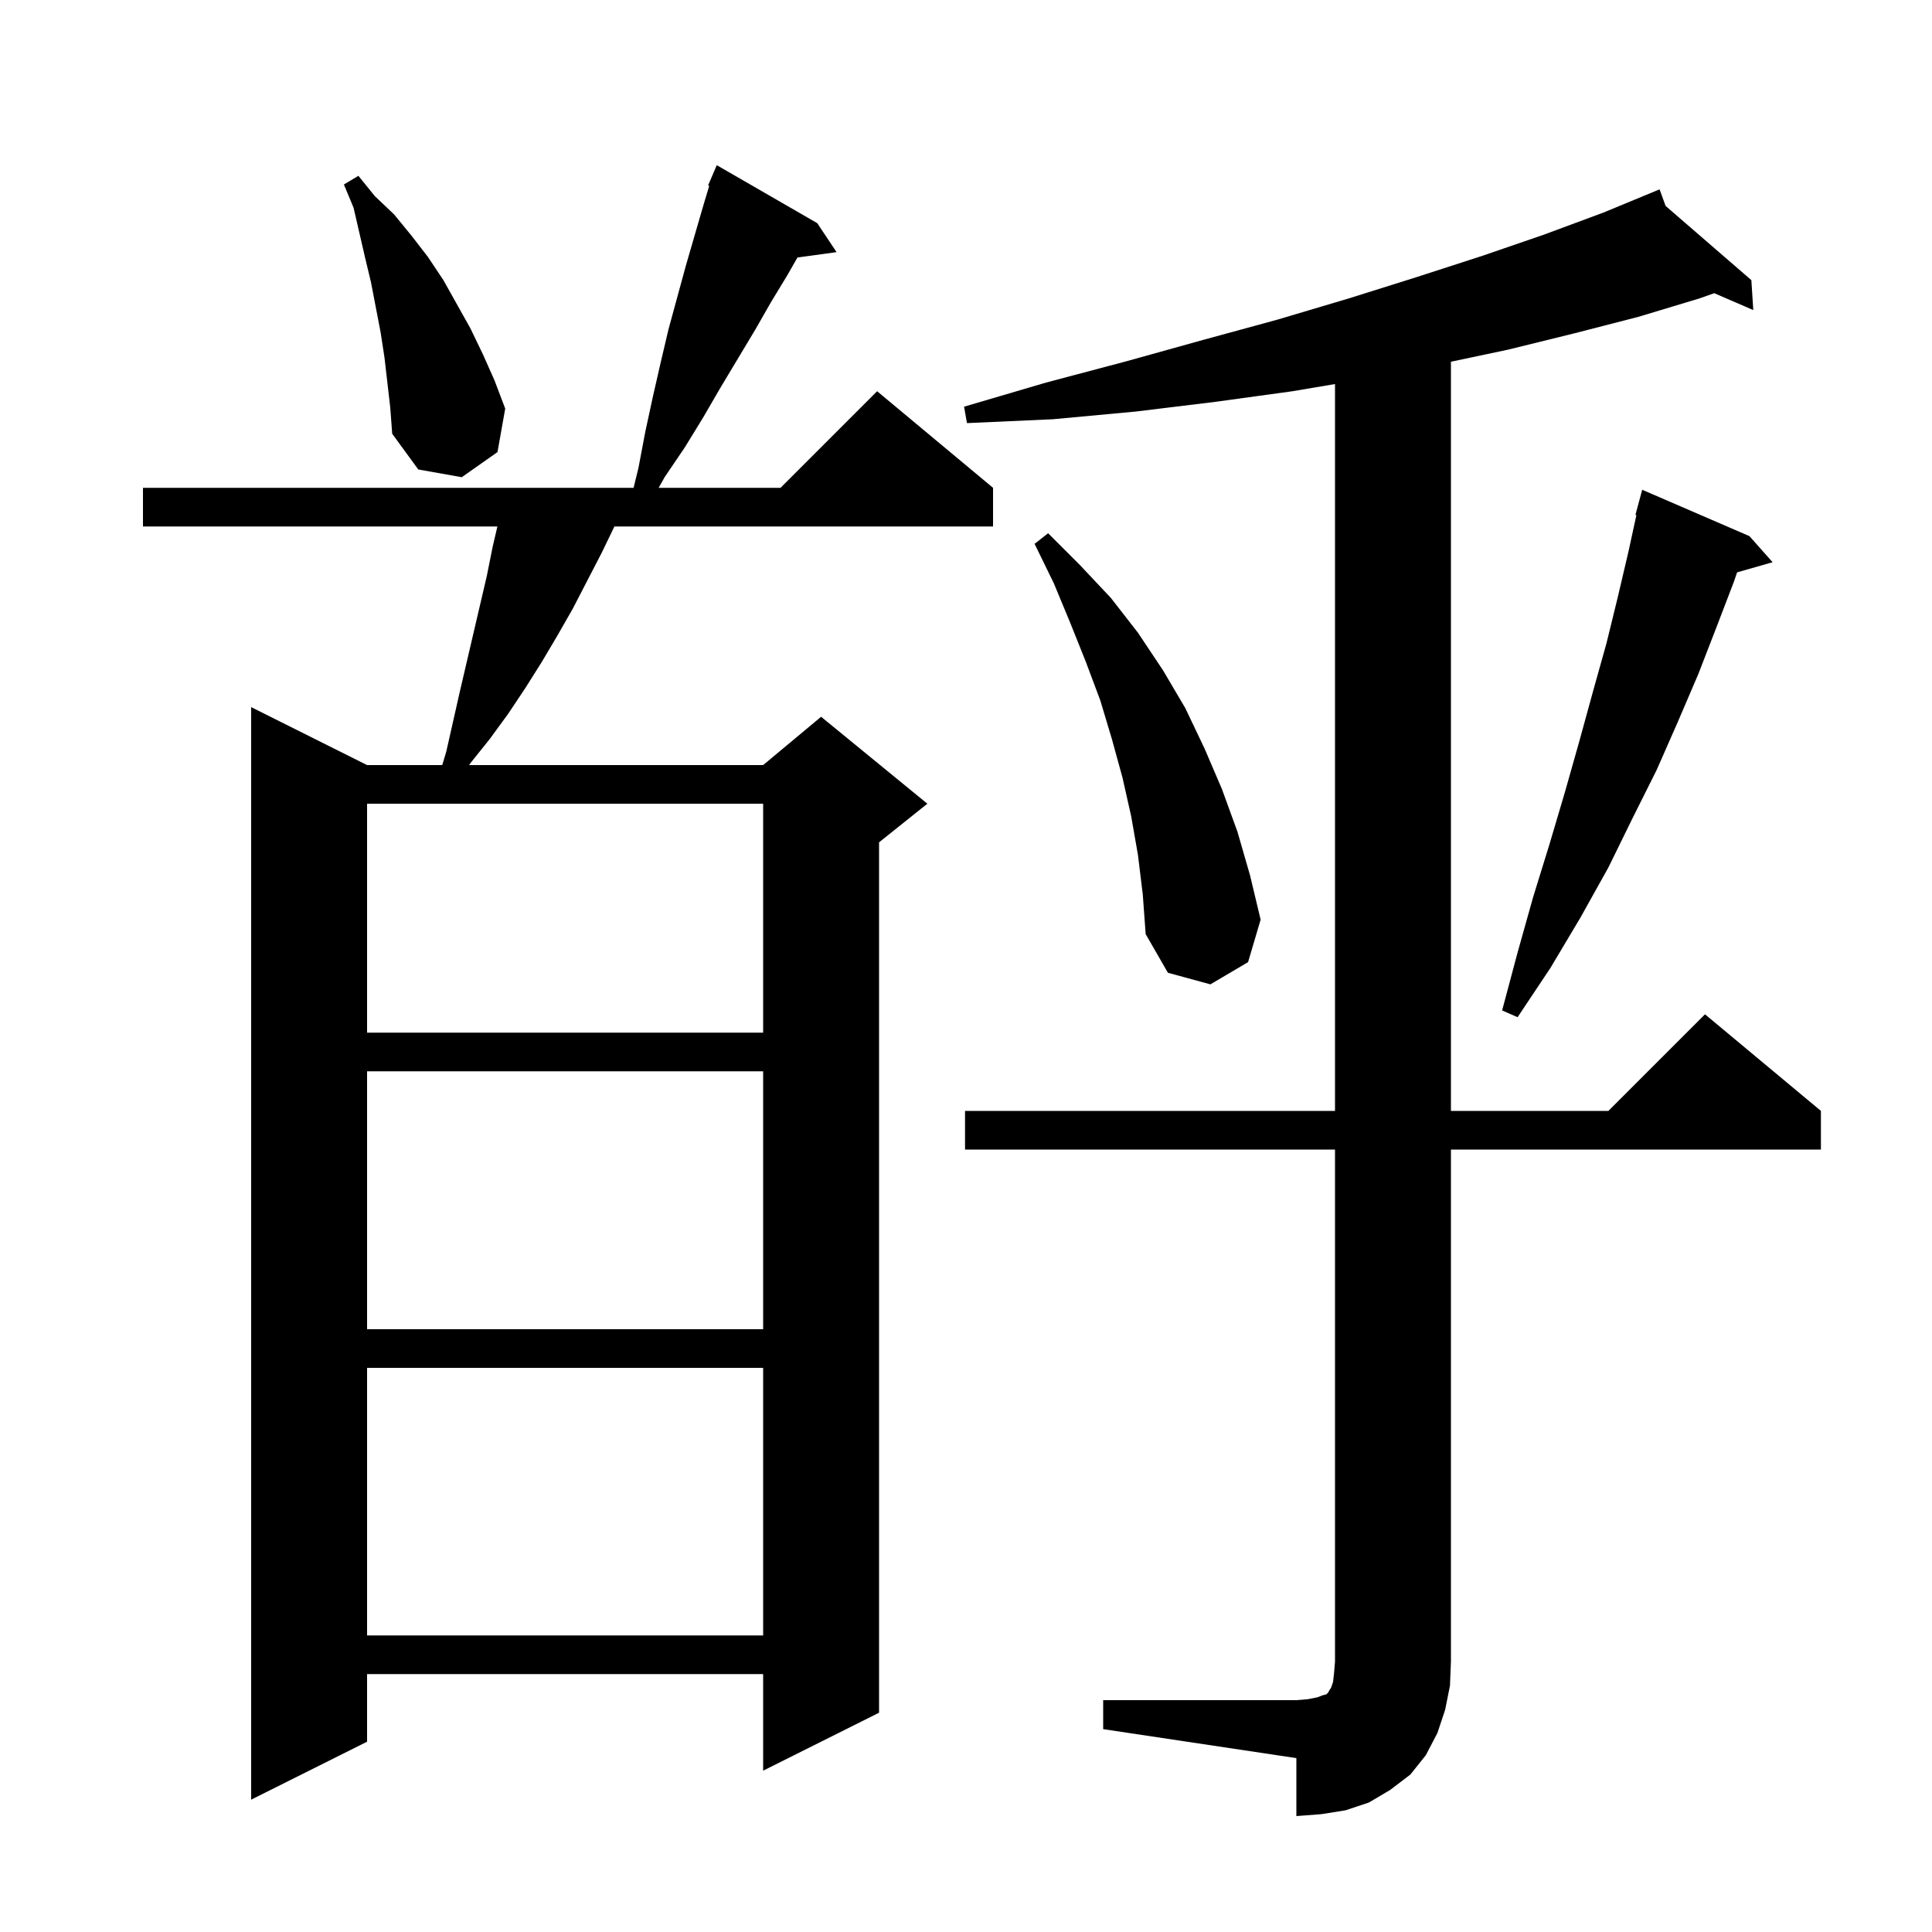 <svg xmlns="http://www.w3.org/2000/svg" xmlns:xlink="http://www.w3.org/1999/xlink" version="1.1" baseProfile="full" viewBox="0 0 200 200" width="200" height="200"><g fill="currentColor"><path d="M 114.2 176.0 L 134.2 176.0 L 135.4 175.9 L 136.4 175.7 L 136.9 175.5 L 137.3 175.4 L 137.5 175.2 L 137.6 175.0 L 137.8 174.7 L 138.0 174.1 L 138.1 173.2 L 138.2 172.0 L 138.2 119.0 L 99.9 119.0 L 99.9 115.0 L 138.2 115.0 L 138.2 39.757 L 133.8 40.5 L 125.8 41.6 L 117.6 42.6 L 109.0 43.4 L 100.1 43.8 L 99.8 42.1 L 108.3 39.6 L 116.6 37.4 L 124.5 35.2 L 132.2 33.1 L 139.6 30.9 L 146.6 28.7 L 153.4 26.5 L 159.8 24.3 L 166.0 22.0 L 171.8 19.6 L 172.423 21.318 L 181.3 29.0 L 181.5 32.1 L 177.46 30.351 L 175.9 30.9 L 169.6 32.8 L 163.0 34.5 L 156.1 36.2 L 150.2 37.446 L 150.2 115.0 L 166.5 115.0 L 176.5 105.0 L 188.5 115.0 L 188.5 119.0 L 150.2 119.0 L 150.2 172.0 L 150.1 174.5 L 149.6 177.0 L 148.8 179.4 L 147.6 181.7 L 146.0 183.7 L 143.9 185.3 L 141.7 186.6 L 139.3 187.4 L 136.8 187.8 L 134.2 188.0 L 134.2 182.0 L 114.2 179.0 Z M 84.6 23.1 L 86.6 26.1 L 82.552 26.658 L 81.5 28.5 L 79.8 31.3 L 78.2 34.1 L 74.6 40.1 L 72.8 43.2 L 70.9 46.3 L 68.8 49.4 L 68.185 50.5 L 80.8 50.5 L 90.8 40.5 L 102.8 50.5 L 102.8 54.5 L 63.603 54.5 L 62.3 57.2 L 59.3 63.0 L 57.7 65.8 L 56.1 68.5 L 54.4 71.2 L 52.6 73.9 L 50.7 76.5 L 48.7 79.0 L 48.562 79.2 L 79.0 79.2 L 85.0 74.2 L 96.0 83.2 L 91.0 87.2 L 91.0 177.3 L 79.0 183.3 L 79.0 173.3 L 38.0 173.3 L 38.0 180.3 L 26.0 186.3 L 26.0 73.2 L 38.0 79.2 L 45.78 79.2 L 46.2 77.8 L 47.6 71.6 L 50.4 59.6 L 51.0 56.6 L 51.49 54.5 L 14.8 54.5 L 14.8 50.5 L 65.589 50.5 L 66.1 48.4 L 66.8 44.7 L 67.6 41.0 L 68.4 37.5 L 69.2 34.1 L 71.0 27.5 L 72.8 21.3 L 73.418 19.241 L 73.3 19.2 L 74.2 17.1 Z M 38.0 141.6 L 38.0 169.3 L 79.0 169.3 L 79.0 141.6 Z M 38.0 110.9 L 38.0 137.6 L 79.0 137.6 L 79.0 110.9 Z M 38.0 83.2 L 38.0 106.9 L 79.0 106.9 L 79.0 83.2 Z M 181.1 55.5 L 183.5 58.2 L 179.823 59.251 L 179.5 60.2 L 177.7 64.9 L 175.8 69.8 L 173.7 74.7 L 171.5 79.7 L 169.0 84.7 L 166.5 89.8 L 163.6 95.0 L 160.5 100.2 L 157.1 105.3 L 155.5 104.6 L 157.1 98.6 L 158.7 92.9 L 160.4 87.4 L 162.0 82.0 L 163.5 76.7 L 164.9 71.6 L 166.3 66.6 L 167.5 61.7 L 168.6 57.0 L 169.4 53.319 L 169.3 53.3 L 170.0 50.7 Z M 117.8 88.5 L 117.1 84.5 L 116.2 80.5 L 115.1 76.5 L 113.9 72.5 L 112.4 68.5 L 110.8 64.5 L 109.1 60.4 L 107.1 56.3 L 108.5 55.2 L 111.8 58.5 L 115.0 61.9 L 117.8 65.5 L 120.4 69.4 L 122.7 73.3 L 124.7 77.5 L 126.5 81.7 L 128.1 86.1 L 129.4 90.6 L 130.5 95.2 L 129.2 99.6 L 125.3 101.9 L 120.9 100.7 L 118.6 96.7 L 118.3 92.6 Z M 39.8 37.0 L 39.4 34.4 L 38.4 29.2 L 37.8 26.7 L 36.6 21.5 L 35.6 19.1 L 37.1 18.2 L 38.8 20.3 L 40.8 22.2 L 42.6 24.4 L 44.3 26.6 L 45.9 29.0 L 48.7 34.0 L 50.0 36.7 L 51.2 39.4 L 52.3 42.3 L 51.5 46.8 L 47.8 49.4 L 43.3 48.6 L 40.6 44.9 L 40.4 42.2 Z "/></g></svg>